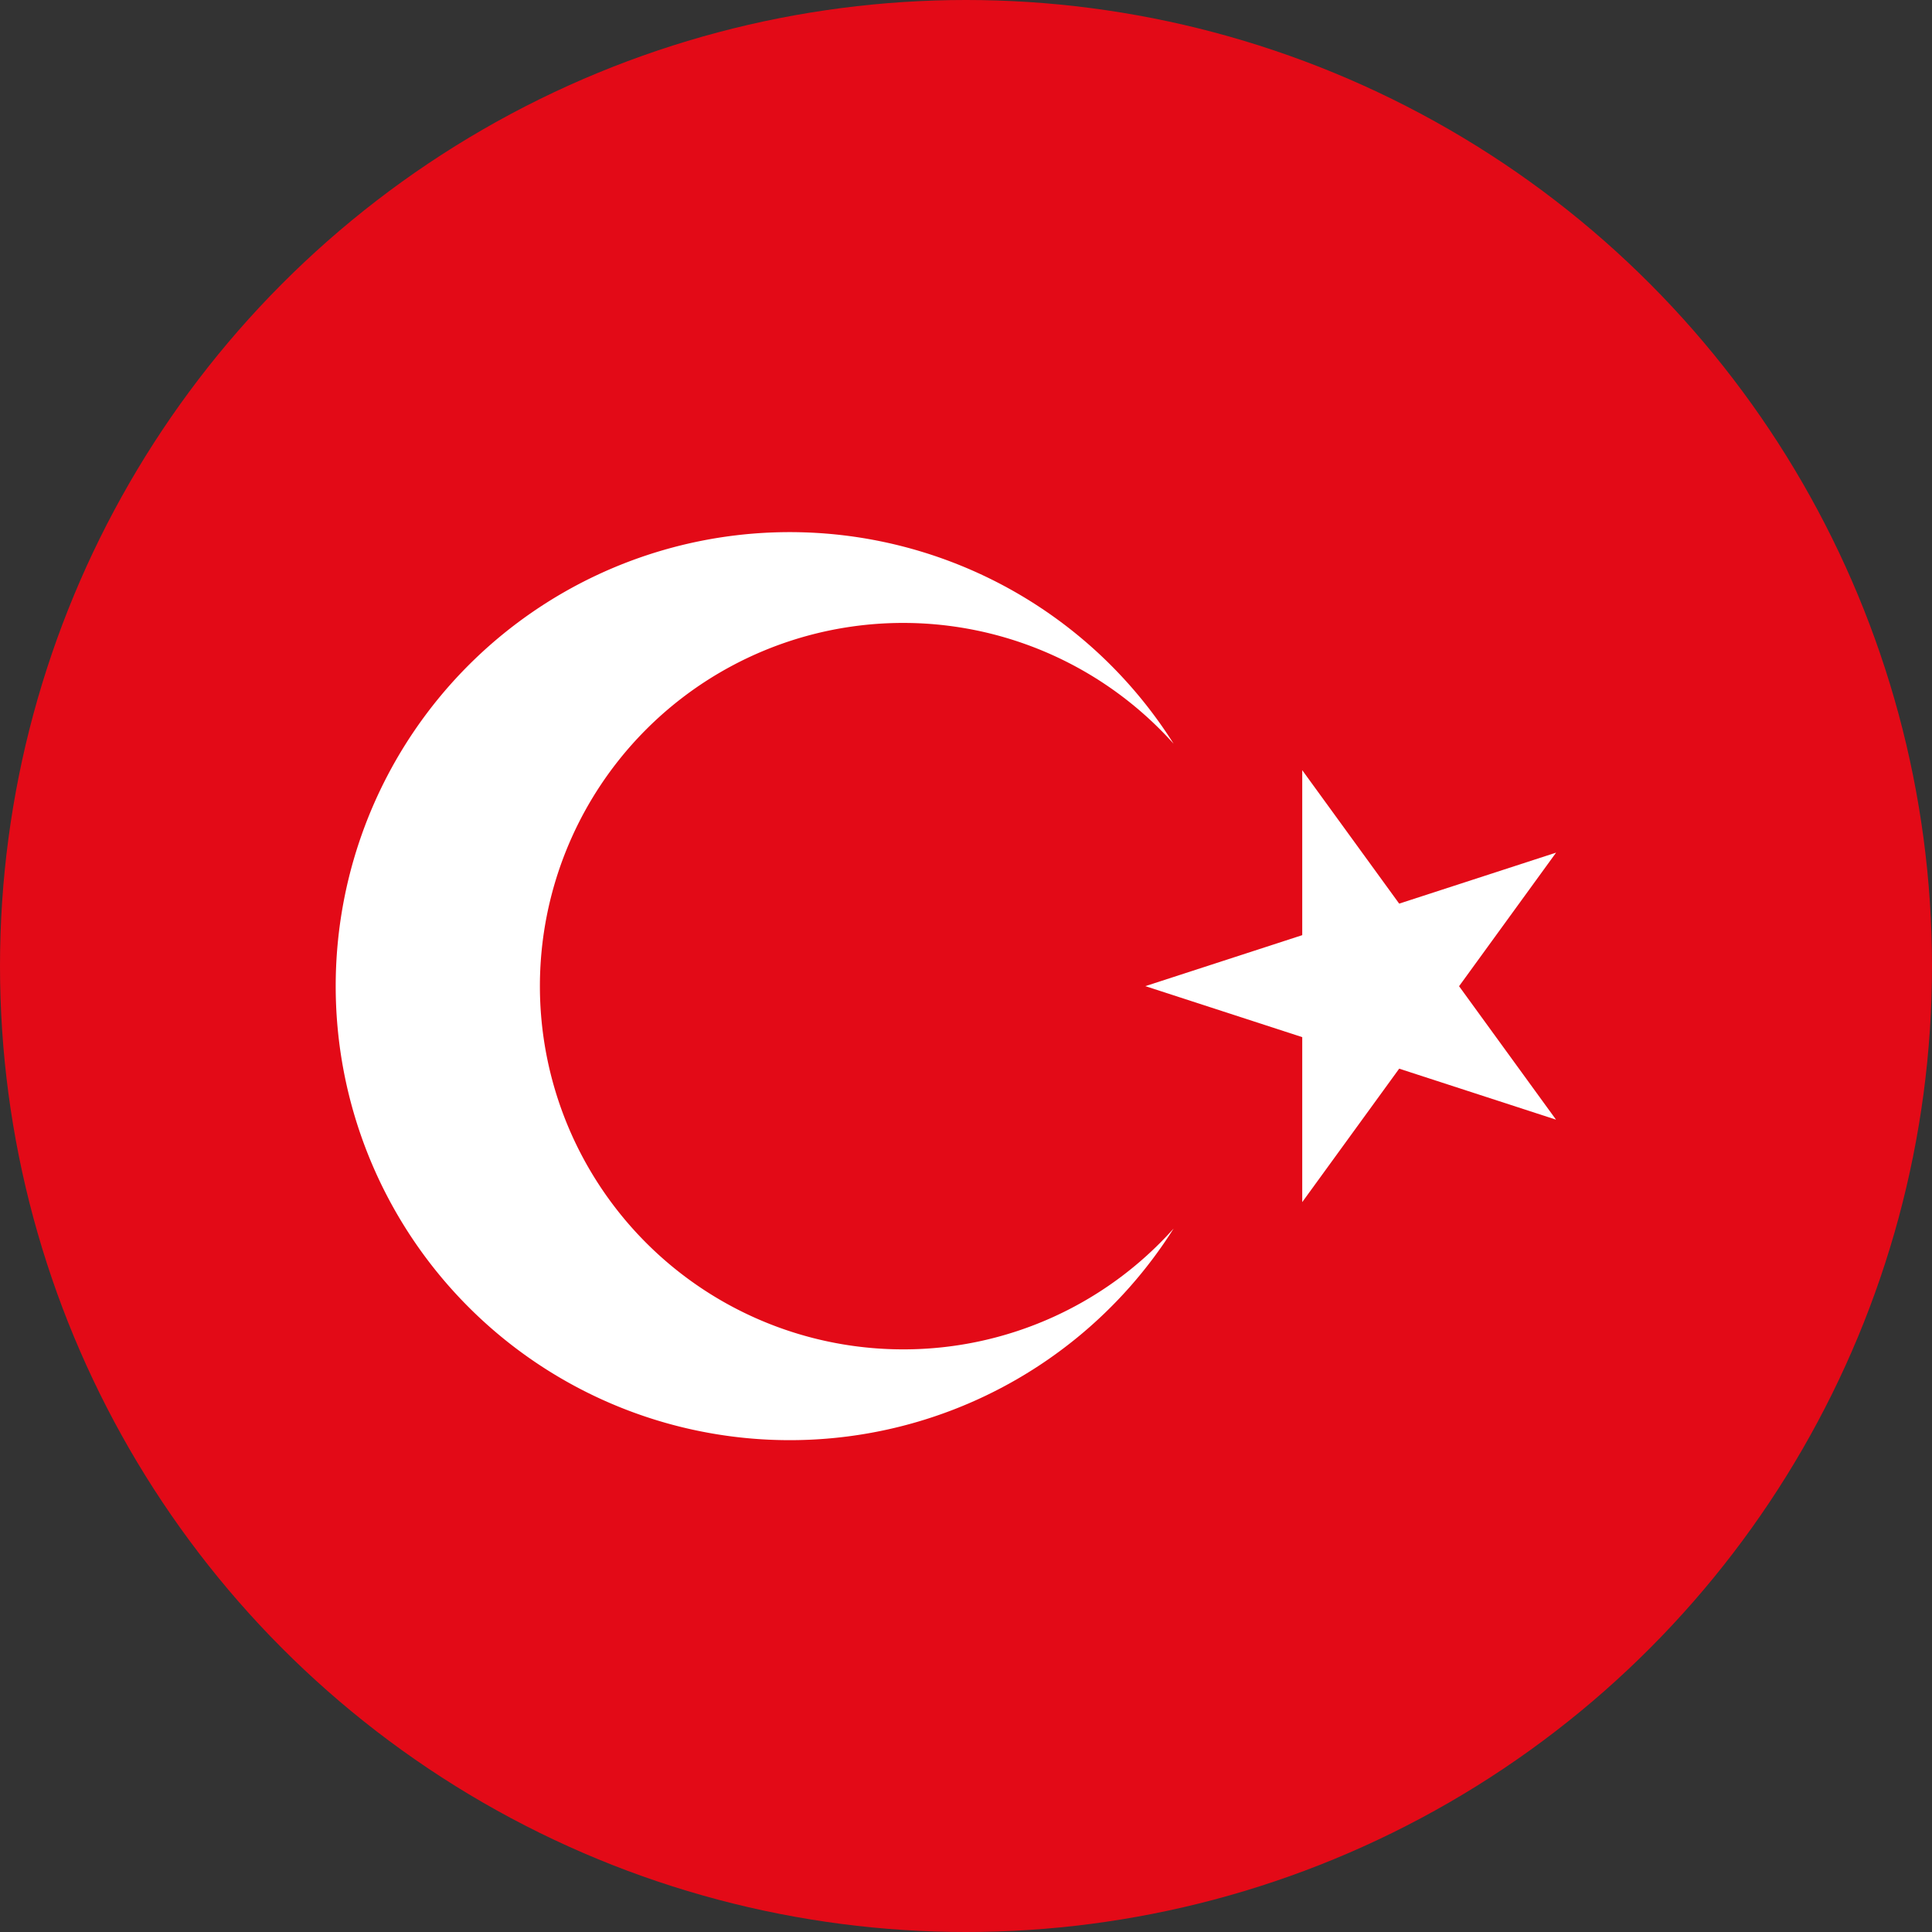 <svg xmlns="http://www.w3.org/2000/svg" xmlns:xlink="http://www.w3.org/1999/xlink" width="28" height="28" viewBox="0 0 28 28">
  <rect x="0" y="0" width="28" height="28" fill="#333333" stroke="none"/>
  <defs>
    <clipPath id="clip-path">
      <circle id="Ellipse_615" data-name="Ellipse 615" cx="14" cy="14" r="14" transform="translate(0 0)" fill="none"/>
    </clipPath>
  </defs>
  <g id="Group_4886" data-name="Group 4886" transform="translate(-372.438 -3397.472)">
    <g id="Group_4885" data-name="Group 4885" transform="translate(372.438 3397.472)" clip-path="url(#clip-path)">
      <g id="Group_4884" data-name="Group 4884" transform="translate(-2.228 -1.417)">
        <rect id="Rectangle_3416" data-name="Rectangle 3416" width="44.125" height="29.417" fill="#e30a17"/>
        <g id="Group_4883" data-name="Group 4883" transform="translate(7.093 9.128)">
          <path id="Path_3385" data-name="Path 3385" d="M499.48,3476.339l-2.274.739-1.405-1.934v2.391l-2.274.739,2.274.739v2.391l1.405-1.934,2.273.739-1.405-1.934Z" transform="translate(-481.793 -3471.693)" fill="#fff"/>
          <path id="Path_3386" data-name="Path 3386" d="M416.152,3461.816a5.264,5.264,0,1,1,3.919-8.777,6.58,6.58,0,1,0,0,7.026A5.25,5.25,0,0,1,416.152,3461.816Z" transform="translate(-407.927 -3449.971)" fill="#fff"/>
        </g>
      </g>
    </g>
  </g>
</svg>
